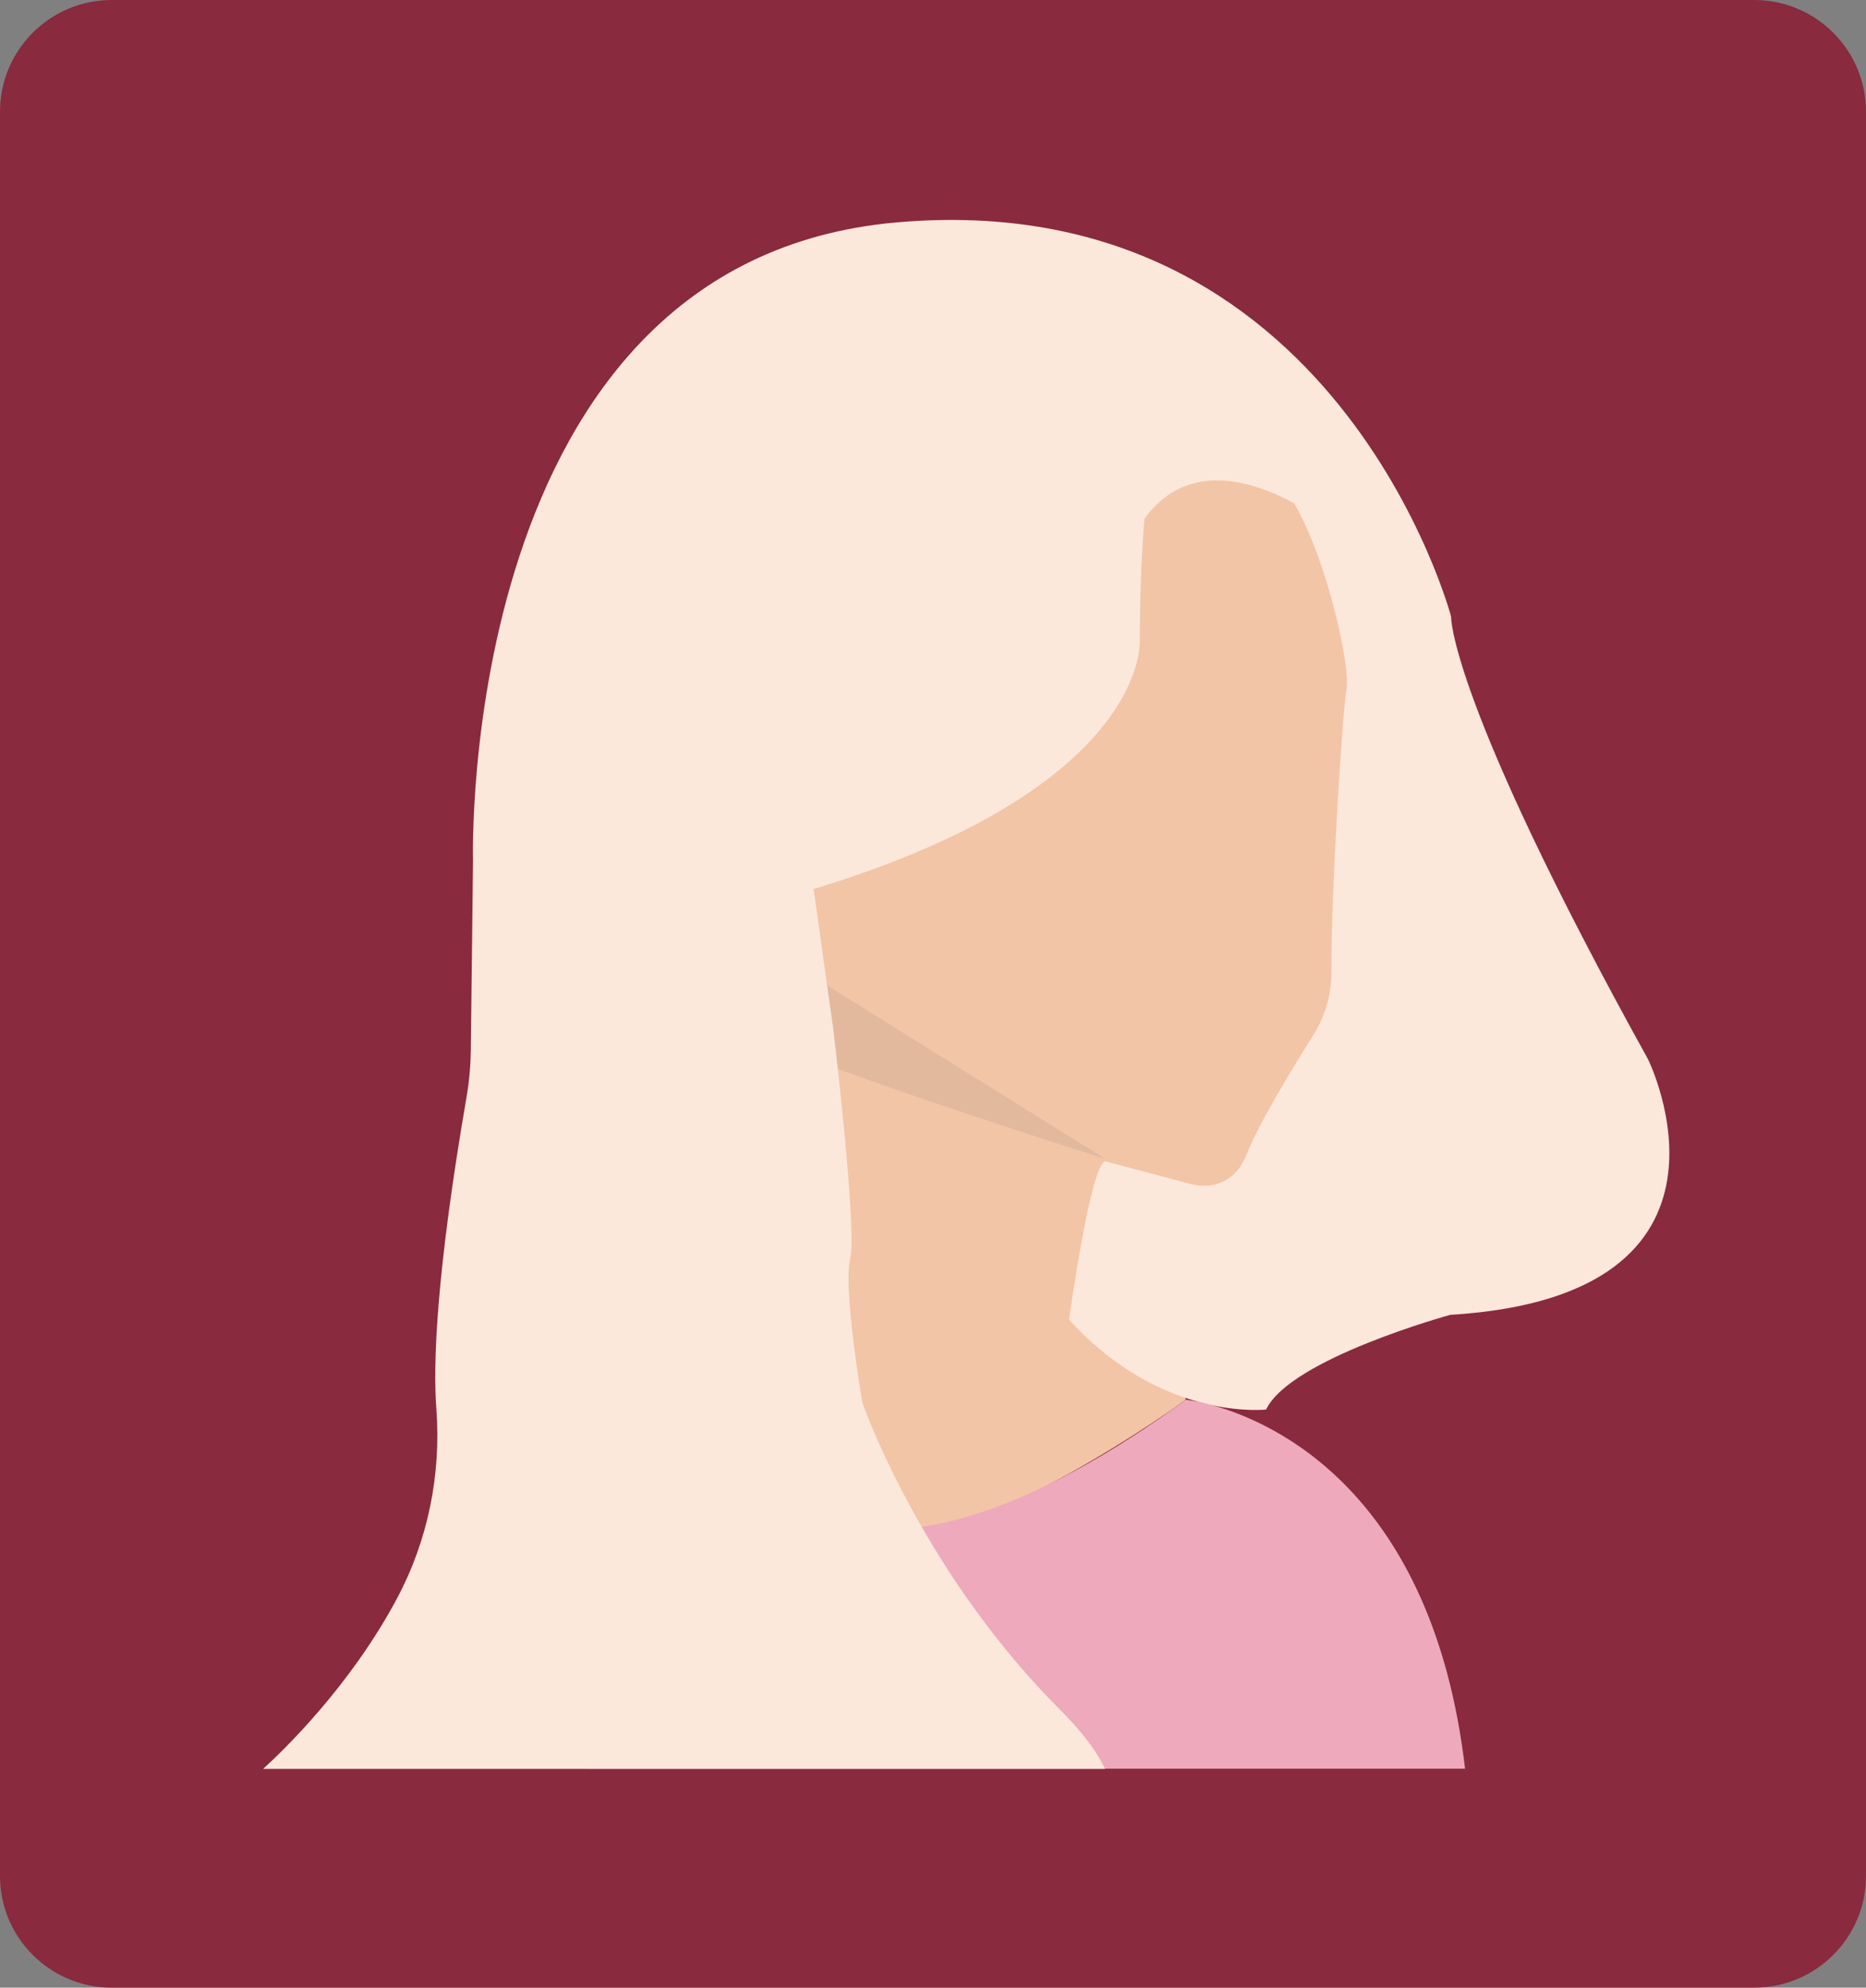<svg width="107" height="114" viewBox="0 0 107 114" fill="none" xmlns="http://www.w3.org/2000/svg">
<rect x="0" y="0" width="107" height="114" fill="#808080" stroke="none"/>
<g clip-path="url(#clip0_472_30)">
<path d="M100.591 0H6.409C2.869 0 0 2.87 0 6.41V107.59C0 111.13 2.869 114 6.409 114H100.591C104.131 114 107 111.13 107 107.59V6.41C107 2.87 104.131 0 100.591 0Z" fill="#892A3E"/>
<path d="M62.699 30.744L74.978 30.188L71.49 22.373L61.023 20.979L62.699 30.744Z" fill="#FCE7DB"/>
<path d="M63.116 63.955L67.997 80.281C67.997 80.281 55.997 89.074 48.883 88.652C41.769 88.235 46.651 56.557 46.651 56.557L63.111 63.95L63.116 63.955Z" fill="#F2C5A6"/>
<path d="M84.003 101.441H33.609L45.887 86.286C45.887 86.286 46.085 86.489 46.523 86.745C47.457 87.295 49.465 88.075 52.862 87.568C55.004 87.253 57.695 86.419 61.012 84.689C61.028 84.678 61.049 84.667 61.065 84.656C62.961 83.668 65.055 82.386 67.367 80.735C67.581 80.591 67.789 80.436 68.003 80.281C68.003 80.281 68.312 80.313 68.847 80.431C68.857 80.431 68.862 80.431 68.873 80.431C69.028 80.468 69.204 80.511 69.402 80.564C69.418 80.564 69.434 80.564 69.45 80.575C73.028 81.547 82.15 85.559 84.009 101.436L84.003 101.441Z" fill="#EEA9BC"/>
<path d="M64.371 32.56C64.371 32.56 66.187 23.351 75.95 29.911C85.718 36.471 72.601 70.521 72.601 70.521L63.394 66.616C63.394 66.616 53.909 65.638 47.767 58.94C47.767 58.94 43.825 48.752 46.613 46.103C49.401 43.453 55.436 27.961 64.366 32.566L64.371 32.56Z" fill="#F2C5A6"/>
<path d="M63.399 66.472C63.399 66.472 41.428 59.533 42.165 58.571C49.428 49.073 37.032 60.628 37.032 60.628L46.64 56.023L63.399 66.478" fill="#E2B99D"/>
<path d="M83.207 75.398C83.207 75.398 73.995 77.915 72.601 80.842C72.601 80.842 71.33 80.992 69.445 80.58C69.428 80.575 69.412 80.57 69.397 80.57C69.226 80.527 69.049 80.49 68.868 80.436C68.862 80.436 68.852 80.436 68.841 80.436C68.606 80.372 68.355 80.297 68.099 80.212C68.056 80.201 68.008 80.185 67.965 80.169C65.963 79.496 63.57 78.187 61.3 75.682C61.3 75.682 62.555 66.611 63.394 66.611L63.954 66.76L68.141 67.871C68.141 67.871 70.507 68.71 71.49 66.194C72.136 64.527 74.08 61.317 75.314 59.356C76.003 58.25 76.361 56.979 76.35 55.681C76.318 51.124 76.991 40.696 77.21 39.548C77.594 37.529 74 23.116 70.235 27.443C70.235 27.443 65.493 14.713 65.354 36.759C65.354 36.759 65.909 45.13 46.656 50.99L47.489 56.947L47.772 58.945C47.772 58.945 49.171 70.526 48.749 72.204C48.333 73.876 49.444 80.436 49.444 80.436C49.444 80.436 50.501 83.492 52.856 87.579C52.947 87.749 53.049 87.92 53.156 88.091C54.955 91.152 57.46 94.726 60.745 98.017C62.08 99.352 62.913 100.485 63.367 101.452H15.087C16.294 100.357 20.118 96.655 22.773 91.66C24.546 88.332 25.304 84.549 25.021 80.789C24.834 78.331 24.978 73.224 26.757 62.893C26.906 62.017 26.986 61.119 26.997 60.232L27.125 49.319C27.125 49.319 26.148 14.99 51.398 12.757C76.649 10.524 83.207 35.36 83.207 35.36C83.207 35.36 83.069 40.103 94.503 60.756C94.503 60.756 101.2 74.293 83.207 75.409V75.398Z" fill="#FCE7DB"/>
</g>
<defs>
<clipPath id="clip0_472_30">
<rect width="107" height="114" fill="white"/>
</clipPath>
</defs>
</svg>
